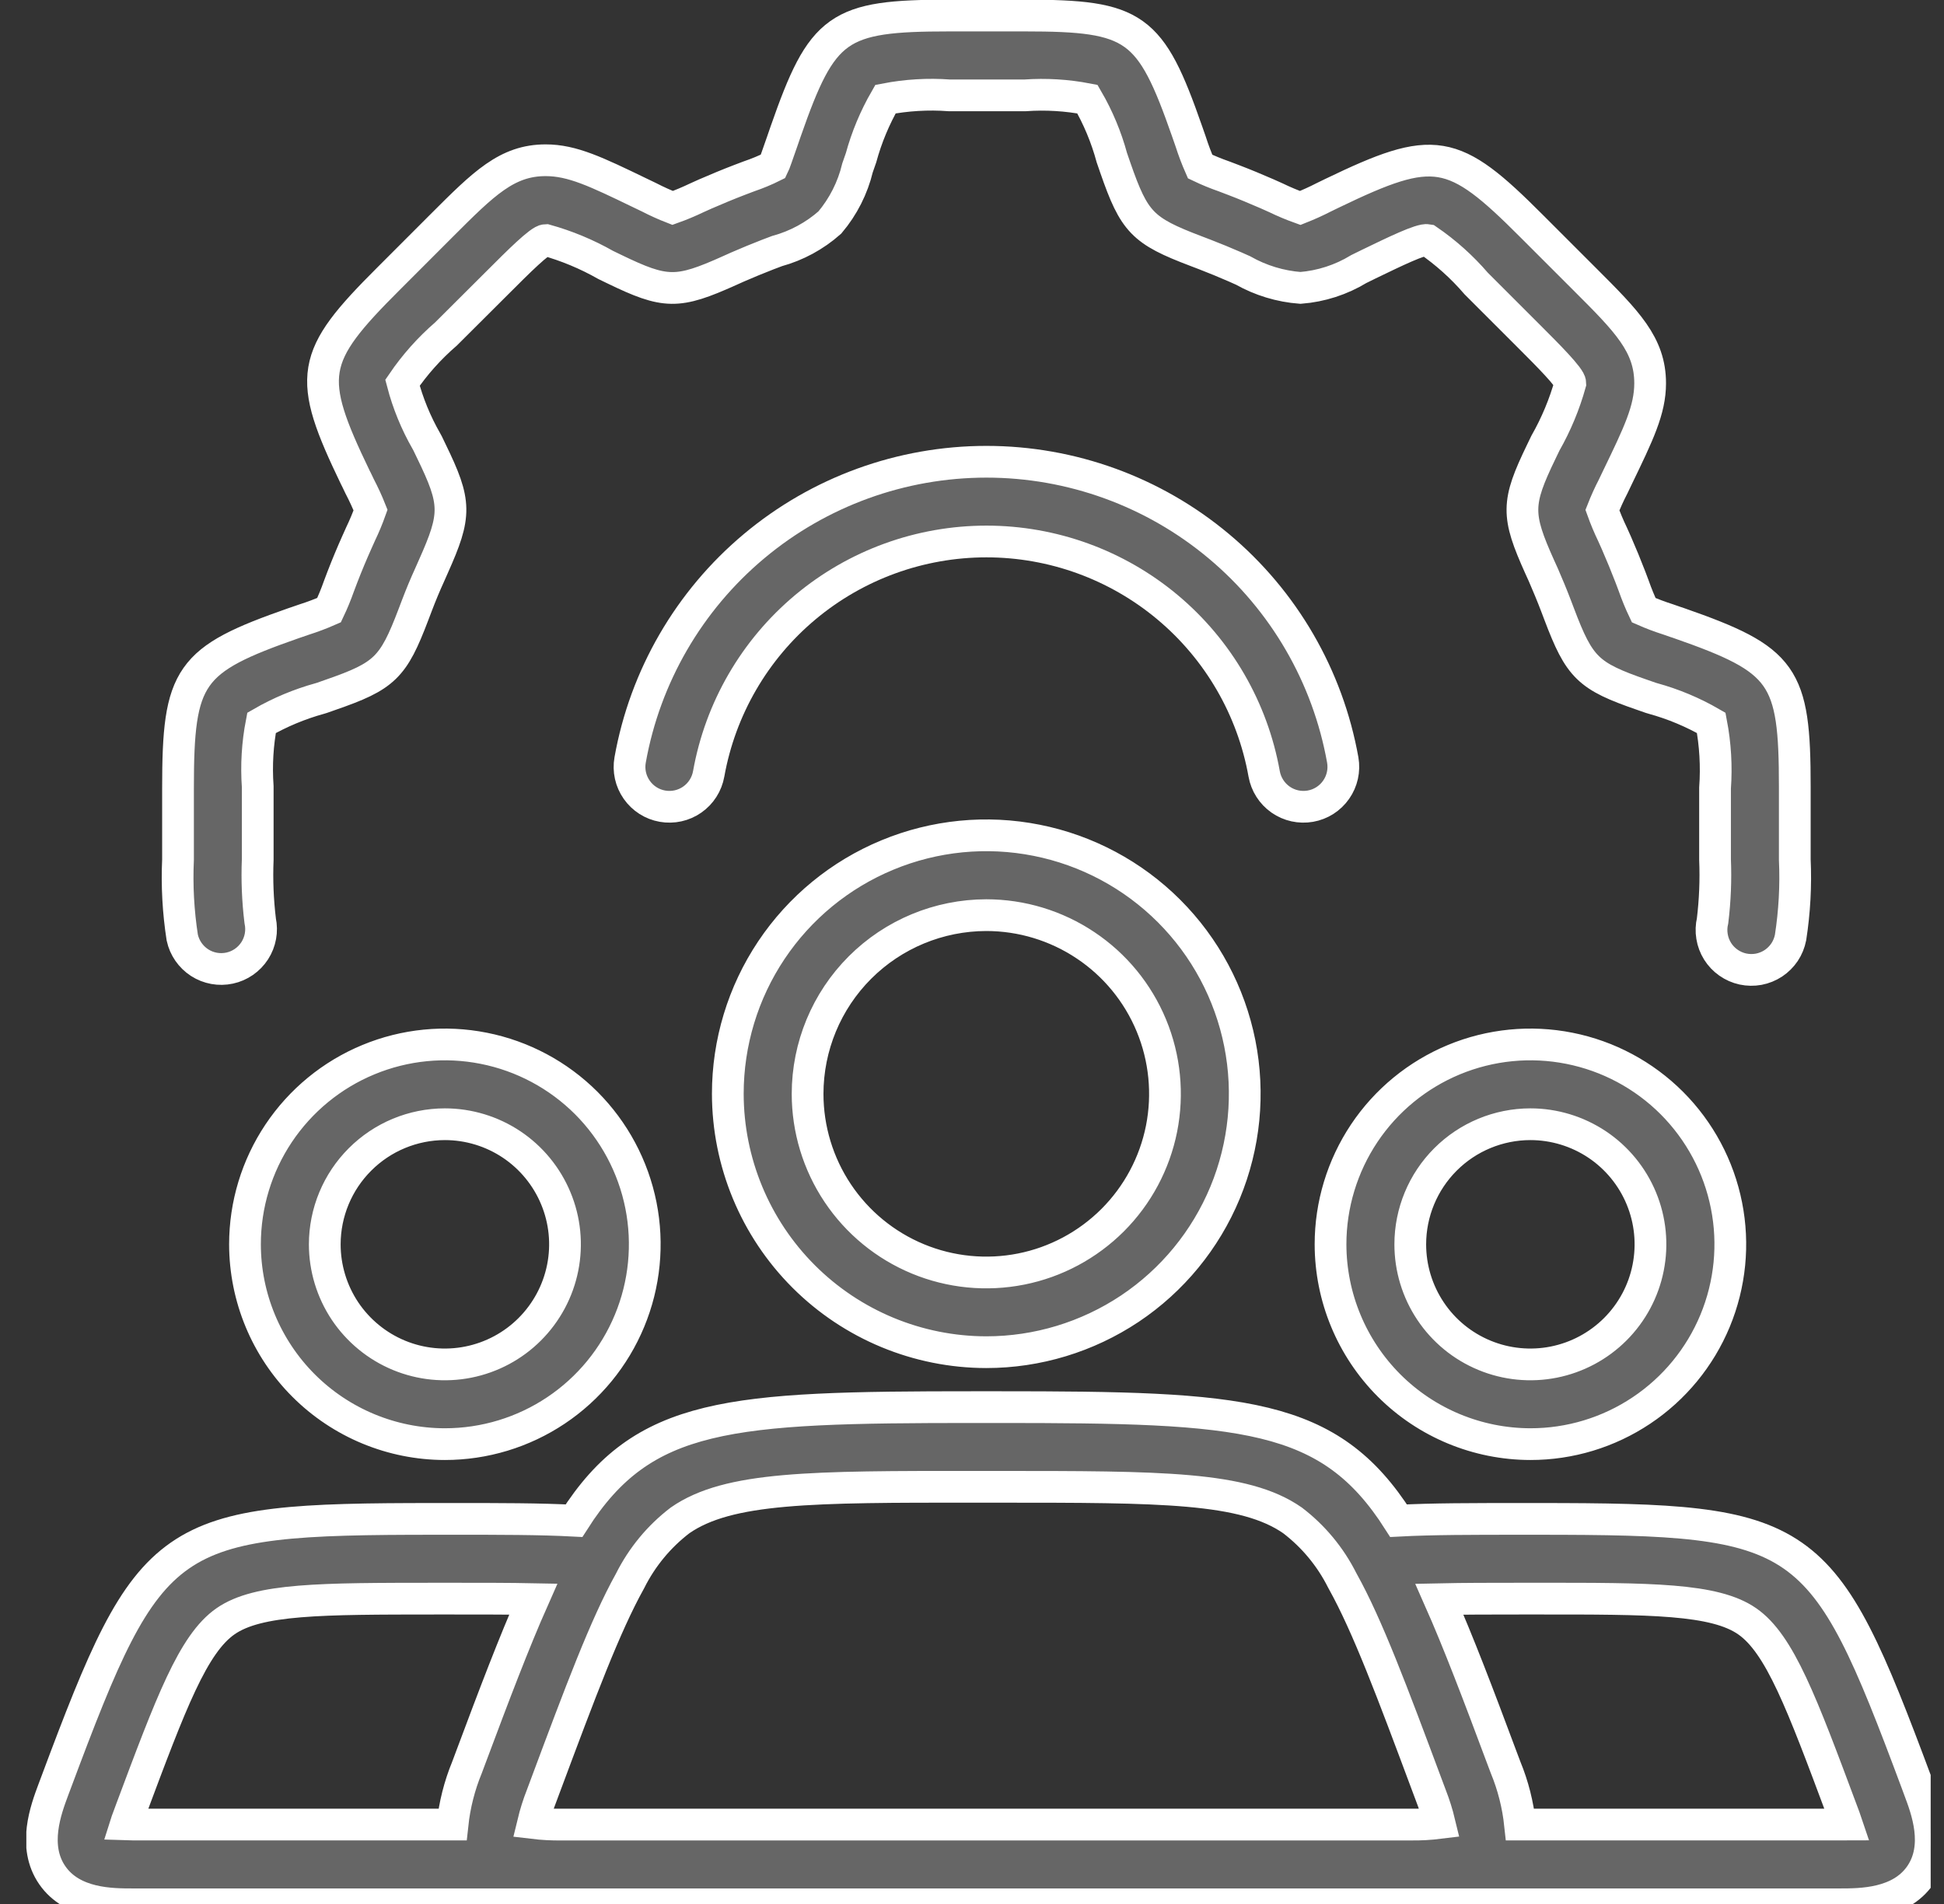 <svg width="49" height="48" viewBox="0 0 49 48" fill="none" xmlns="http://www.w3.org/2000/svg">
<rect x="0" y="0" width="49" height="48" fill="#333333" stroke="none"/>
<g clip-path="url(#clip0_6413_69929)">
<path d="M11.213 36.407C12.21 36.407 13.184 36.112 14.013 35.558C14.841 35.005 15.487 34.218 15.868 33.297C16.25 32.377 16.349 31.363 16.155 30.386C15.96 29.409 15.48 28.511 14.776 27.806C14.071 27.102 13.173 26.622 12.196 26.428C11.219 26.233 10.206 26.333 9.285 26.715C8.364 27.096 7.578 27.742 7.024 28.57C6.47 29.399 6.175 30.373 6.175 31.37C6.177 32.705 6.708 33.986 7.652 34.93C8.597 35.875 9.878 36.406 11.213 36.407ZM11.213 28.342C11.812 28.342 12.398 28.52 12.895 28.852C13.393 29.185 13.781 29.658 14.01 30.211C14.24 30.764 14.3 31.373 14.183 31.96C14.066 32.547 13.777 33.087 13.354 33.51C12.931 33.934 12.391 34.222 11.804 34.339C11.217 34.456 10.608 34.396 10.055 34.167C9.502 33.938 9.029 33.549 8.696 33.052C8.364 32.554 8.186 31.968 8.186 31.37C8.187 30.567 8.506 29.797 9.074 29.23C9.641 28.662 10.411 28.343 11.213 28.342ZM3.348 48.008H19.009H19.018H30.698H30.707H46.371C46.904 48.008 47.894 48.008 48.402 47.275C48.91 46.541 48.562 45.614 48.375 45.119L48.312 44.948C45.925 38.547 45.566 38.292 38.755 38.292H38.332C37.113 38.292 36.102 38.292 35.252 38.337C33.507 35.597 31.346 35.474 25.164 35.474H24.559C18.377 35.474 16.214 35.597 14.468 38.337C13.62 38.292 12.607 38.291 11.391 38.292H10.969C4.16 38.292 3.799 38.547 1.413 44.937L1.345 45.118C1.159 45.617 0.811 46.545 1.319 47.277C1.826 48.009 2.816 48.008 3.348 48.008ZM38.332 40.302H38.73C41.613 40.3 43.216 40.302 44.039 40.873C44.862 41.443 45.417 42.938 46.429 45.65L46.494 45.824C46.517 45.887 46.538 45.944 46.555 45.995C46.501 45.995 46.441 45.997 46.373 45.997H38.314C38.261 45.502 38.139 45.017 37.949 44.556L37.858 44.315C37.258 42.706 36.758 41.392 36.281 40.316C36.885 40.303 37.566 40.302 38.332 40.302ZM17.143 38.328C18.36 37.483 20.457 37.48 24.602 37.483H25.122C29.283 37.483 31.361 37.483 32.577 38.328C33.105 38.73 33.534 39.248 33.832 39.842C33.837 39.852 33.843 39.862 33.849 39.873C34.471 40.992 35.088 42.642 35.974 45.017L36.065 45.26C36.154 45.488 36.228 45.721 36.285 45.958C36.043 45.988 35.798 46.002 35.554 45.998H14.162C13.919 46.002 13.676 45.989 13.435 45.96C13.492 45.724 13.565 45.492 13.654 45.266L13.745 45.022C14.634 42.639 15.253 40.986 15.876 39.865L15.883 39.852C16.182 39.254 16.613 38.733 17.143 38.328ZM3.229 45.822L3.296 45.64C4.308 42.932 4.865 41.441 5.686 40.872C6.507 40.302 8.089 40.304 10.994 40.302H11.392C12.156 40.302 12.84 40.302 13.441 40.314C12.963 41.391 12.462 42.708 11.861 44.317L11.77 44.56C11.581 45.02 11.459 45.503 11.406 45.997H3.348C3.28 45.997 3.22 45.997 3.167 45.995C3.183 45.944 3.204 45.886 3.229 45.822ZM38.574 36.407C39.57 36.408 40.544 36.113 41.373 35.559C42.202 35.006 42.848 34.219 43.23 33.298C43.611 32.378 43.712 31.365 43.517 30.387C43.323 29.41 42.843 28.512 42.139 27.807C41.434 27.102 40.536 26.622 39.559 26.428C38.582 26.233 37.569 26.333 36.648 26.714C35.727 27.096 34.94 27.741 34.386 28.57C33.833 29.399 33.537 30.373 33.537 31.37C33.539 32.705 34.07 33.985 35.014 34.93C35.958 35.874 37.238 36.405 38.574 36.407ZM38.574 28.342C39.172 28.342 39.758 28.52 40.256 28.852C40.754 29.185 41.142 29.658 41.371 30.211C41.6 30.764 41.66 31.373 41.543 31.96C41.427 32.547 41.138 33.087 40.715 33.51C40.291 33.934 39.752 34.222 39.165 34.339C38.578 34.456 37.969 34.396 37.416 34.167C36.862 33.938 36.389 33.55 36.057 33.052C35.724 32.554 35.547 31.968 35.547 31.37C35.547 30.567 35.867 29.797 36.434 29.23C37.002 28.662 37.771 28.343 38.574 28.342ZM24.86 34.089C26.148 34.089 27.408 33.706 28.48 32.991C29.551 32.275 30.386 31.257 30.879 30.067C31.372 28.876 31.501 27.566 31.25 26.303C30.998 25.039 30.378 23.878 29.467 22.967C28.556 22.056 27.395 21.435 26.131 21.184C24.867 20.932 23.557 21.061 22.367 21.555C21.176 22.048 20.159 22.883 19.443 23.954C18.727 25.025 18.345 26.285 18.345 27.574C18.347 29.301 19.034 30.957 20.255 32.178C21.476 33.4 23.133 34.087 24.86 34.089ZM24.86 23.071C25.751 23.071 26.622 23.336 27.362 23.831C28.103 24.325 28.68 25.029 29.021 25.852C29.362 26.675 29.451 27.581 29.278 28.454C29.104 29.328 28.675 30.131 28.045 30.761C27.415 31.39 26.612 31.82 25.739 31.993C24.865 32.167 23.959 32.078 23.136 31.737C22.313 31.396 21.61 30.819 21.115 30.078C20.62 29.337 20.356 28.466 20.356 27.576C20.357 26.381 20.832 25.236 21.676 24.392C22.521 23.547 23.666 23.073 24.86 23.071Z" fill="#666666" stroke="white" stroke-width="0.8"/>
<path d="M5.788 24.406C6.049 24.35 6.276 24.192 6.421 23.968C6.565 23.744 6.614 23.472 6.558 23.211C6.496 22.7 6.475 22.185 6.496 21.67V19.831C6.458 19.293 6.49 18.753 6.592 18.224C7.055 17.957 7.551 17.75 8.066 17.608C8.083 17.603 8.099 17.598 8.115 17.593L8.325 17.519C9.696 17.044 9.911 16.836 10.422 15.491L10.508 15.265C10.611 14.994 10.717 14.74 10.826 14.501L10.922 14.284C11.508 12.974 11.504 12.675 10.876 11.381L10.777 11.175C10.768 11.157 10.758 11.139 10.748 11.122C10.483 10.66 10.28 10.165 10.145 9.649C10.455 9.194 10.823 8.781 11.24 8.421L12.557 7.108C13.052 6.613 13.613 6.051 13.756 6.051C14.284 6.198 14.791 6.409 15.268 6.68L15.483 6.784C16.776 7.41 17.075 7.413 18.391 6.821L18.587 6.733C18.843 6.622 19.1 6.515 19.359 6.415L19.587 6.329C20.08 6.194 20.534 5.948 20.917 5.609C21.254 5.21 21.493 4.738 21.615 4.23L21.703 3.977C21.844 3.46 22.052 2.963 22.319 2.499C22.849 2.397 23.39 2.364 23.928 2.404H25.84C26.365 2.367 26.892 2.399 27.409 2.499C27.678 2.962 27.885 3.459 28.025 3.975L28.114 4.233C28.59 5.603 28.798 5.818 30.143 6.329L30.368 6.415C30.628 6.515 30.885 6.622 31.129 6.728L31.333 6.819C31.777 7.07 32.271 7.22 32.779 7.258C33.3 7.217 33.804 7.054 34.251 6.782L34.497 6.661C35.147 6.347 35.816 6.02 35.985 6.051C36.439 6.362 36.851 6.731 37.209 7.148L38.524 8.463C39.019 8.958 39.582 9.521 39.582 9.662C39.435 10.19 39.224 10.697 38.953 11.173L38.849 11.389C38.224 12.682 38.22 12.981 38.812 14.297L38.901 14.493C39.012 14.749 39.119 15.005 39.218 15.265L39.302 15.486C39.813 16.835 40.026 17.044 41.39 17.516L41.611 17.593C41.627 17.598 41.642 17.603 41.658 17.607C42.174 17.749 42.67 17.956 43.133 18.224C43.236 18.765 43.269 19.318 43.229 19.868V21.67C43.25 22.184 43.229 22.7 43.167 23.211C43.136 23.341 43.131 23.476 43.153 23.608C43.174 23.741 43.222 23.867 43.293 23.981C43.364 24.094 43.457 24.192 43.567 24.269C43.677 24.346 43.801 24.401 43.931 24.429C44.062 24.457 44.198 24.459 44.329 24.435C44.461 24.41 44.587 24.359 44.698 24.286C44.81 24.212 44.906 24.116 44.981 24.005C45.055 23.894 45.106 23.768 45.132 23.637C45.233 22.987 45.269 22.328 45.239 21.671V19.831C45.239 17.019 44.967 16.634 42.322 15.71L42.277 15.694C42.261 15.689 42.245 15.683 42.229 15.679L42.048 15.616C41.838 15.549 41.633 15.472 41.431 15.383C41.337 15.185 41.254 14.981 41.181 14.774L41.096 14.548C40.986 14.261 40.869 13.978 40.741 13.684L40.646 13.472C40.55 13.273 40.465 13.069 40.39 12.861C40.47 12.658 40.559 12.459 40.66 12.265L40.77 12.035C41.3 10.938 41.593 10.334 41.593 9.662C41.593 8.686 41.008 8.101 39.947 7.041L38.607 5.701C36.621 3.71 36.154 3.63 33.587 4.867L33.371 4.972C33.177 5.072 32.977 5.162 32.773 5.243C32.564 5.168 32.359 5.082 32.159 4.985L31.938 4.886C31.657 4.764 31.373 4.645 31.087 4.536L30.856 4.448C30.65 4.376 30.447 4.293 30.25 4.199C30.16 3.994 30.081 3.785 30.013 3.572L29.922 3.311C28.998 0.665 28.616 0.392 25.84 0.392H23.924C21.113 0.392 20.728 0.666 19.803 3.314L19.714 3.572C19.616 3.853 19.515 4.145 19.492 4.19C19.292 4.29 19.086 4.375 18.875 4.447L18.64 4.536C18.353 4.646 18.07 4.764 17.777 4.891L17.564 4.987C17.365 5.082 17.162 5.168 16.954 5.242C16.751 5.163 16.552 5.073 16.358 4.973L16.127 4.862C15.03 4.332 14.426 4.04 13.754 4.04C12.779 4.04 12.194 4.624 11.133 5.685L9.794 7.025C7.802 9.011 7.723 9.478 8.96 12.045C8.968 12.063 8.978 12.081 8.988 12.099L9.065 12.26C9.167 12.455 9.259 12.655 9.34 12.859C9.267 13.064 9.183 13.266 9.089 13.462L8.993 13.676C8.873 13.944 8.75 14.237 8.631 14.545L8.544 14.775C8.471 14.982 8.388 15.184 8.294 15.382C8.09 15.472 7.88 15.551 7.667 15.619L7.499 15.677C7.482 15.682 7.465 15.688 7.449 15.694L7.404 15.709C4.759 16.634 4.487 17.019 4.487 19.868V21.67C4.457 22.327 4.493 22.986 4.594 23.637C4.651 23.897 4.808 24.124 5.032 24.269C5.256 24.413 5.528 24.462 5.788 24.406Z" fill="#666666" stroke="white" stroke-width="0.8"/>
<path d="M31.864 19.509C31.911 19.772 32.06 20.005 32.278 20.158C32.497 20.311 32.767 20.37 33.029 20.324C33.292 20.278 33.525 20.129 33.678 19.91C33.831 19.692 33.891 19.422 33.845 19.159C33.468 17.051 32.362 15.143 30.72 13.769C29.078 12.394 27.005 11.641 24.864 11.641C22.722 11.641 20.649 12.394 19.007 13.769C17.366 15.143 16.259 17.051 15.883 19.159C15.836 19.422 15.896 19.692 16.049 19.91C16.202 20.129 16.435 20.278 16.698 20.324C16.96 20.37 17.231 20.311 17.449 20.158C17.668 20.005 17.816 19.772 17.863 19.509C18.157 17.866 19.019 16.379 20.299 15.308C21.579 14.237 23.195 13.651 24.864 13.651C26.532 13.651 28.148 14.237 29.428 15.308C30.708 16.379 31.57 17.866 31.864 19.509Z" fill="#666666" stroke="white" stroke-width="0.8"/>
</g>
<defs>
<clipPath id="clip0_6413_69929">
<rect width="48" height="48" fill="white" transform="translate(0.664)"/>
</clipPath>
</defs>
</svg>

